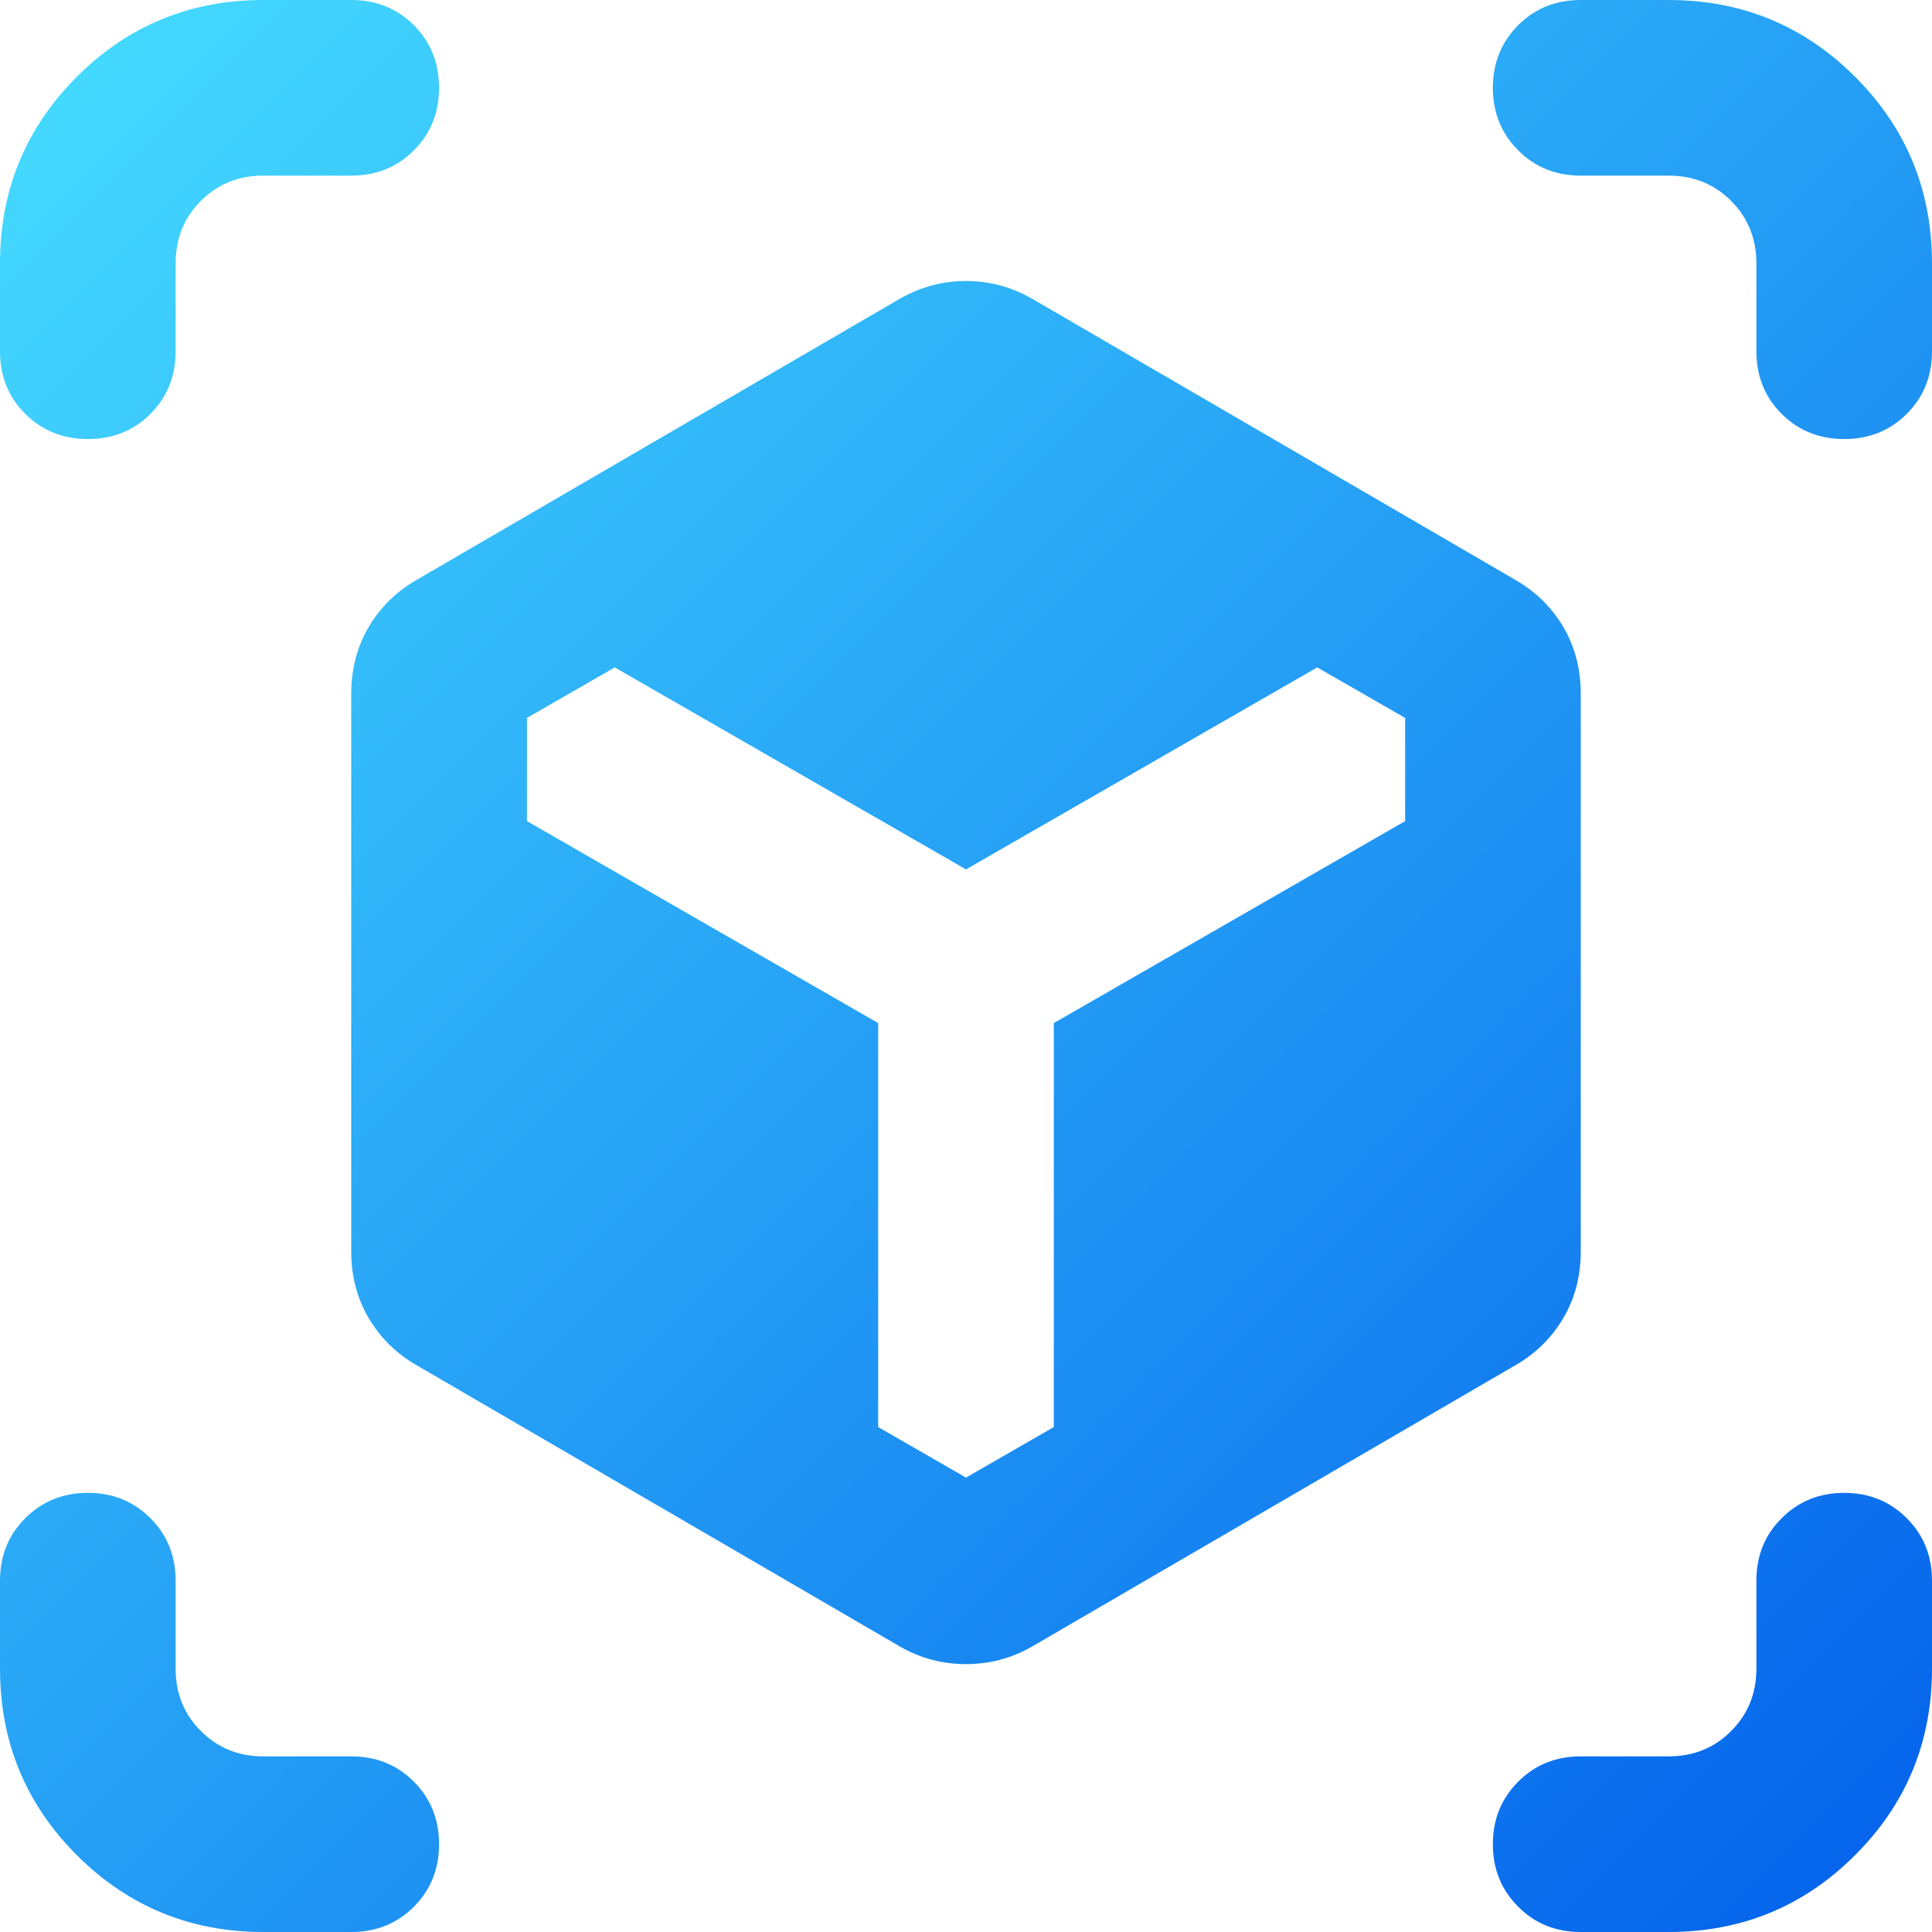 <svg width="20" height="20" viewBox="0 0 20 20" fill="none" xmlns="http://www.w3.org/2000/svg">
<path d="M9.318 17.046L4.318 14.136C4.106 14.015 3.939 13.852 3.818 13.647C3.697 13.443 3.636 13.212 3.636 12.954V7.182C3.636 6.924 3.697 6.693 3.818 6.488C3.939 6.284 4.106 6.121 4.318 6L9.318 3.091C9.53 2.97 9.758 2.909 10 2.909C10.242 2.909 10.47 2.97 10.682 3.091L15.682 6C15.894 6.121 16.061 6.284 16.182 6.488C16.303 6.693 16.364 6.924 16.364 7.182V12.954C16.364 13.212 16.303 13.443 16.182 13.647C16.061 13.852 15.894 14.015 15.682 14.136L10.682 17.046C10.47 17.167 10.242 17.227 10 17.227C9.758 17.227 9.53 17.167 9.318 17.046ZM0.909 4.545C0.652 4.545 0.436 4.458 0.262 4.285C0.087 4.11 0 3.894 0 3.636V2.727C0 1.97 0.265 1.326 0.795 0.795C1.326 0.265 1.97 0 2.727 0H3.636C3.894 0 4.11 0.087 4.285 0.261C4.458 0.435 4.545 0.652 4.545 0.909C4.545 1.167 4.458 1.382 4.285 1.556C4.11 1.731 3.894 1.818 3.636 1.818H2.727C2.47 1.818 2.254 1.905 2.08 2.079C1.905 2.254 1.818 2.47 1.818 2.727V3.636C1.818 3.894 1.731 4.11 1.557 4.285C1.383 4.458 1.167 4.545 0.909 4.545ZM2.727 20C1.97 20 1.326 19.735 0.795 19.204C0.265 18.674 0 18.03 0 17.273V16.364C0 16.106 0.087 15.89 0.262 15.716C0.436 15.542 0.652 15.454 0.909 15.454C1.167 15.454 1.383 15.542 1.557 15.716C1.731 15.89 1.818 16.106 1.818 16.364V17.273C1.818 17.53 1.905 17.746 2.08 17.92C2.254 18.095 2.47 18.182 2.727 18.182H3.636C3.894 18.182 4.11 18.269 4.285 18.444C4.458 18.618 4.545 18.833 4.545 19.091C4.545 19.349 4.458 19.564 4.285 19.738C4.11 19.913 3.894 20 3.636 20H2.727ZM16.364 20C16.106 20 15.89 19.913 15.716 19.738C15.542 19.564 15.454 19.349 15.454 19.091C15.454 18.833 15.542 18.618 15.716 18.444C15.89 18.269 16.106 18.182 16.364 18.182H17.273C17.53 18.182 17.746 18.095 17.92 17.92C18.095 17.746 18.182 17.53 18.182 17.273V16.364C18.182 16.106 18.269 15.89 18.444 15.716C18.618 15.542 18.833 15.454 19.091 15.454C19.349 15.454 19.564 15.542 19.738 15.716C19.913 15.89 20 16.106 20 16.364V17.273C20 18.03 19.735 18.674 19.204 19.204C18.674 19.735 18.03 20 17.273 20H16.364ZM19.091 4.545C18.833 4.545 18.618 4.458 18.444 4.285C18.269 4.11 18.182 3.894 18.182 3.636V2.727C18.182 2.47 18.095 2.254 17.92 2.079C17.746 1.905 17.53 1.818 17.273 1.818H16.364C16.106 1.818 15.89 1.731 15.716 1.556C15.542 1.382 15.454 1.167 15.454 0.909C15.454 0.652 15.542 0.435 15.716 0.261C15.89 0.087 16.106 0 16.364 0H17.273C18.03 0 18.674 0.265 19.204 0.795C19.735 1.326 20 1.97 20 2.727V3.636C20 3.894 19.913 4.11 19.738 4.285C19.564 4.458 19.349 4.545 19.091 4.545ZM10 15.296L10.909 14.773V10.591L14.546 8.5V7.432L13.636 6.909L10 9L6.364 6.909L5.455 7.432V8.5L9.091 10.591V14.773L10 15.296Z" fill="url(#paint0_linear_575_1585)"/>
<defs>
<linearGradient id="paint0_linear_575_1585" x1="0" y1="0" x2="20" y2="20" gradientUnits="userSpaceOnUse">
<stop stop-color="#46DDFF"/>
<stop offset="1" stop-color="#0360EB"/>
</linearGradient>
</defs>
</svg>
